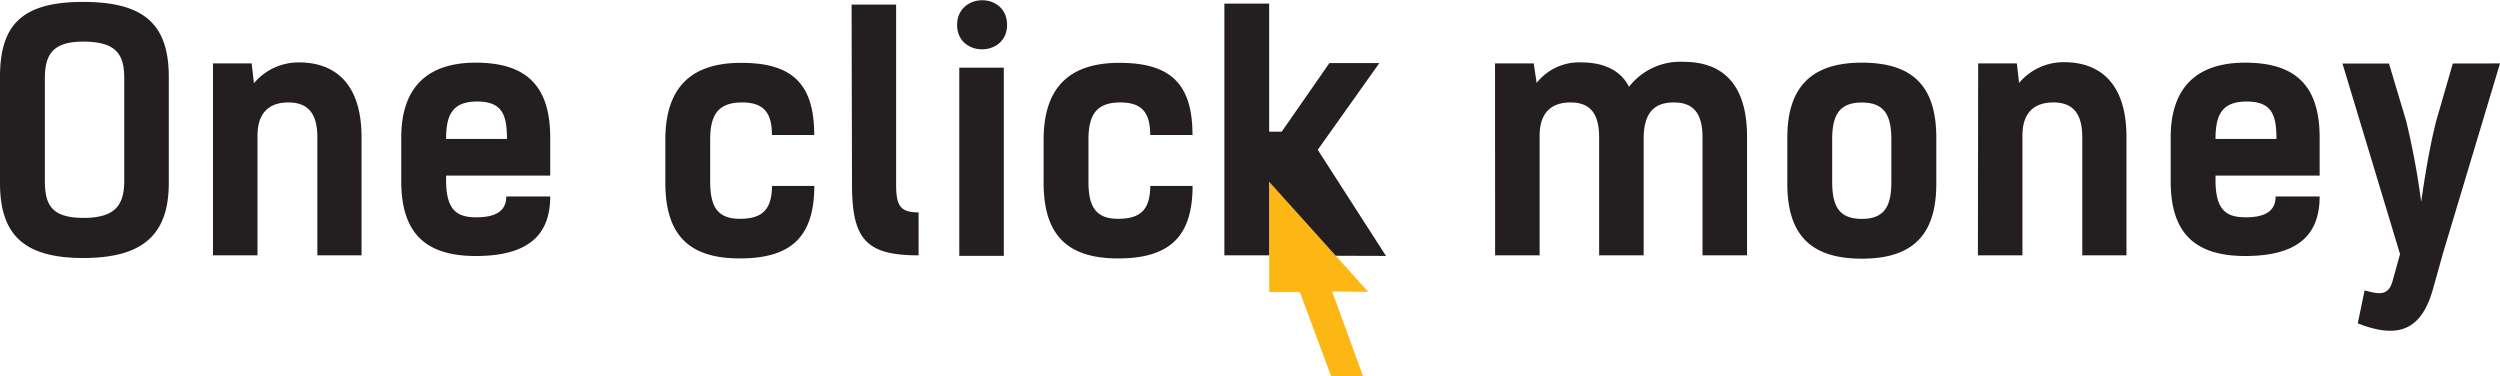 <svg xmlns="http://www.w3.org/2000/svg" viewBox="0 0 300.38 45.23"><defs><style>.cls-2{fill:#231f20}</style></defs><g id="Слой_2" data-name="Слой 2"><g id="Layer_1" data-name="Layer 1"><path style="fill:#fcb715" d="m164.39 35.06-4.32-.03 3.71 10.2h-3.83l-3.78-10.15h-3.67V21.84l11.89 13.22z"/><path class="cls-2" d="M0 22V9.23c0-6.37 2.77-9 10-9s10.28 2.62 10.28 9V22c0 6.21-3.13 9-10.28 9S0 28.18 0 22zm14.93-.27V9.5c0-2.74-.71-4.5-4.93-4.5-3.87 0-4.61 1.76-4.61 4.5v12.19c0 2.85.74 4.49 4.65 4.49s4.89-1.64 4.89-4.49zM25.59 7.62h4.65l.27 2.38a7 7 0 0 1 5.43-2.5c3.79 0 7.5 2 7.5 9v14.18h-5.31V16.49c0-3-1.25-4.18-3.48-4.18-2.07 0-3.71 1-3.71 4v14.37h-5.35zM66.11 23.61c0 4.84-2.89 7.15-8.95 7.15s-8.95-2.77-8.95-9v-5.23c0-5.78 2.89-9 8.95-9s8.95 2.77 8.95 9v4.57H53.6v.59c0 3.71 1.45 4.42 3.63 4.42 2.54 0 3.6-.9 3.6-2.5zM53.6 16.69h7.31c0-2.89-.55-4.49-3.59-4.49s-3.72 1.72-3.72 4.49zM92.75 16.22c0-2.62-.94-3.91-3.59-3.91-3 0-3.83 1.64-3.83 4.49v5c0 2.85.74 4.49 3.56 4.49s3.83-1.21 3.87-3.95h5.08c0 6.21-2.89 8.71-8.95 8.71s-8.95-2.77-8.95-9.1v-5.14c0-6.21 3-9.26 9.1-9.26s8.79 2.46 8.79 8.67zM102.32.55h5.35v21.61c0 2.54.47 3.36 2.7 3.36v5.16c-6.21 0-8-1.84-8-8.44zM121 3c0 3.88-6 3.92-6 0s6-4 6 0zm-.39 27.74h-5.35V8.13h5.35zM138.2 16.22c0-2.62-.94-3.91-3.59-3.91-3 0-3.83 1.64-3.83 4.49v5c0 2.85.74 4.49 3.56 4.49s3.83-1.21 3.87-3.95h5.08c0 6.21-2.89 8.71-8.95 8.71s-8.95-2.77-8.95-9.1v-5.14c0-6.21 3-9.26 9.1-9.26s8.79 2.46 8.79 8.67zM179.63 7.62h4.65l.35 2.34a6.52 6.52 0 0 1 5.43-2.46c2.27 0 4.57.74 5.67 2.93a7.77 7.77 0 0 1 6.56-3c4.77 0 7.62 2.77 7.62 9v14.25h-5.35V16.49c0-3-1.21-4.18-3.44-4.18-2 0-3.56.86-3.63 4.14v14.23h-5.35V16.49c0-3-1.21-4.18-3.44-4.18-2.07 0-3.71 1-3.71 4v14.37h-5.35zM214.75 22.08v-5.55c0-6.06 2.89-9 8.95-9s8.95 2.77 8.95 9v5.55c0 6.21-2.89 9-8.95 9s-8.95-2.79-8.95-9zm12.5-.27v-5c0-2.85-.74-4.49-3.55-4.49s-3.56 1.64-3.56 4.49v5c0 2.85.74 4.49 3.56 4.49s3.55-1.64 3.55-4.49zM237.68 7.62h4.65l.27 2.34a7 7 0 0 1 5.4-2.49c3.79 0 7.5 2 7.5 9v14.21h-5.31V16.49c0-3-1.25-4.18-3.48-4.18-2.07 0-3.71 1-3.71 4v14.37h-5.35zM278.71 23.61c0 4.84-2.89 7.15-8.95 7.15s-8.95-2.77-8.95-9v-5.23c0-5.78 2.89-9 8.95-9s8.95 2.77 8.95 9v4.57H266.2v.59c0 3.71 1.45 4.42 3.63 4.42 2.54 0 3.59-.9 3.59-2.5zm-12.5-6.92h7.31c0-2.89-.55-4.49-3.59-4.49s-3.73 1.72-3.73 4.49zM300.38 7.62l-6.84 22.78-1.25 4.45c-1.48 5.2-4.57 5.74-9 4l.82-3.95c1.37.31 2.81.9 3.36-1.13l.9-3.24-6.92-22.9h5.59l2.07 6.92a92.83 92.83 0 0 1 1.8 9.69c.43-3 1-6.53 1.8-9.69l2-6.92zM160.49 30.73l-8-8.89v-1.16 10h-5.38V.43h5.38v15.39H154l5.73-8.24h6L158.33 18l8.2 12.75z"/></g></g></svg>